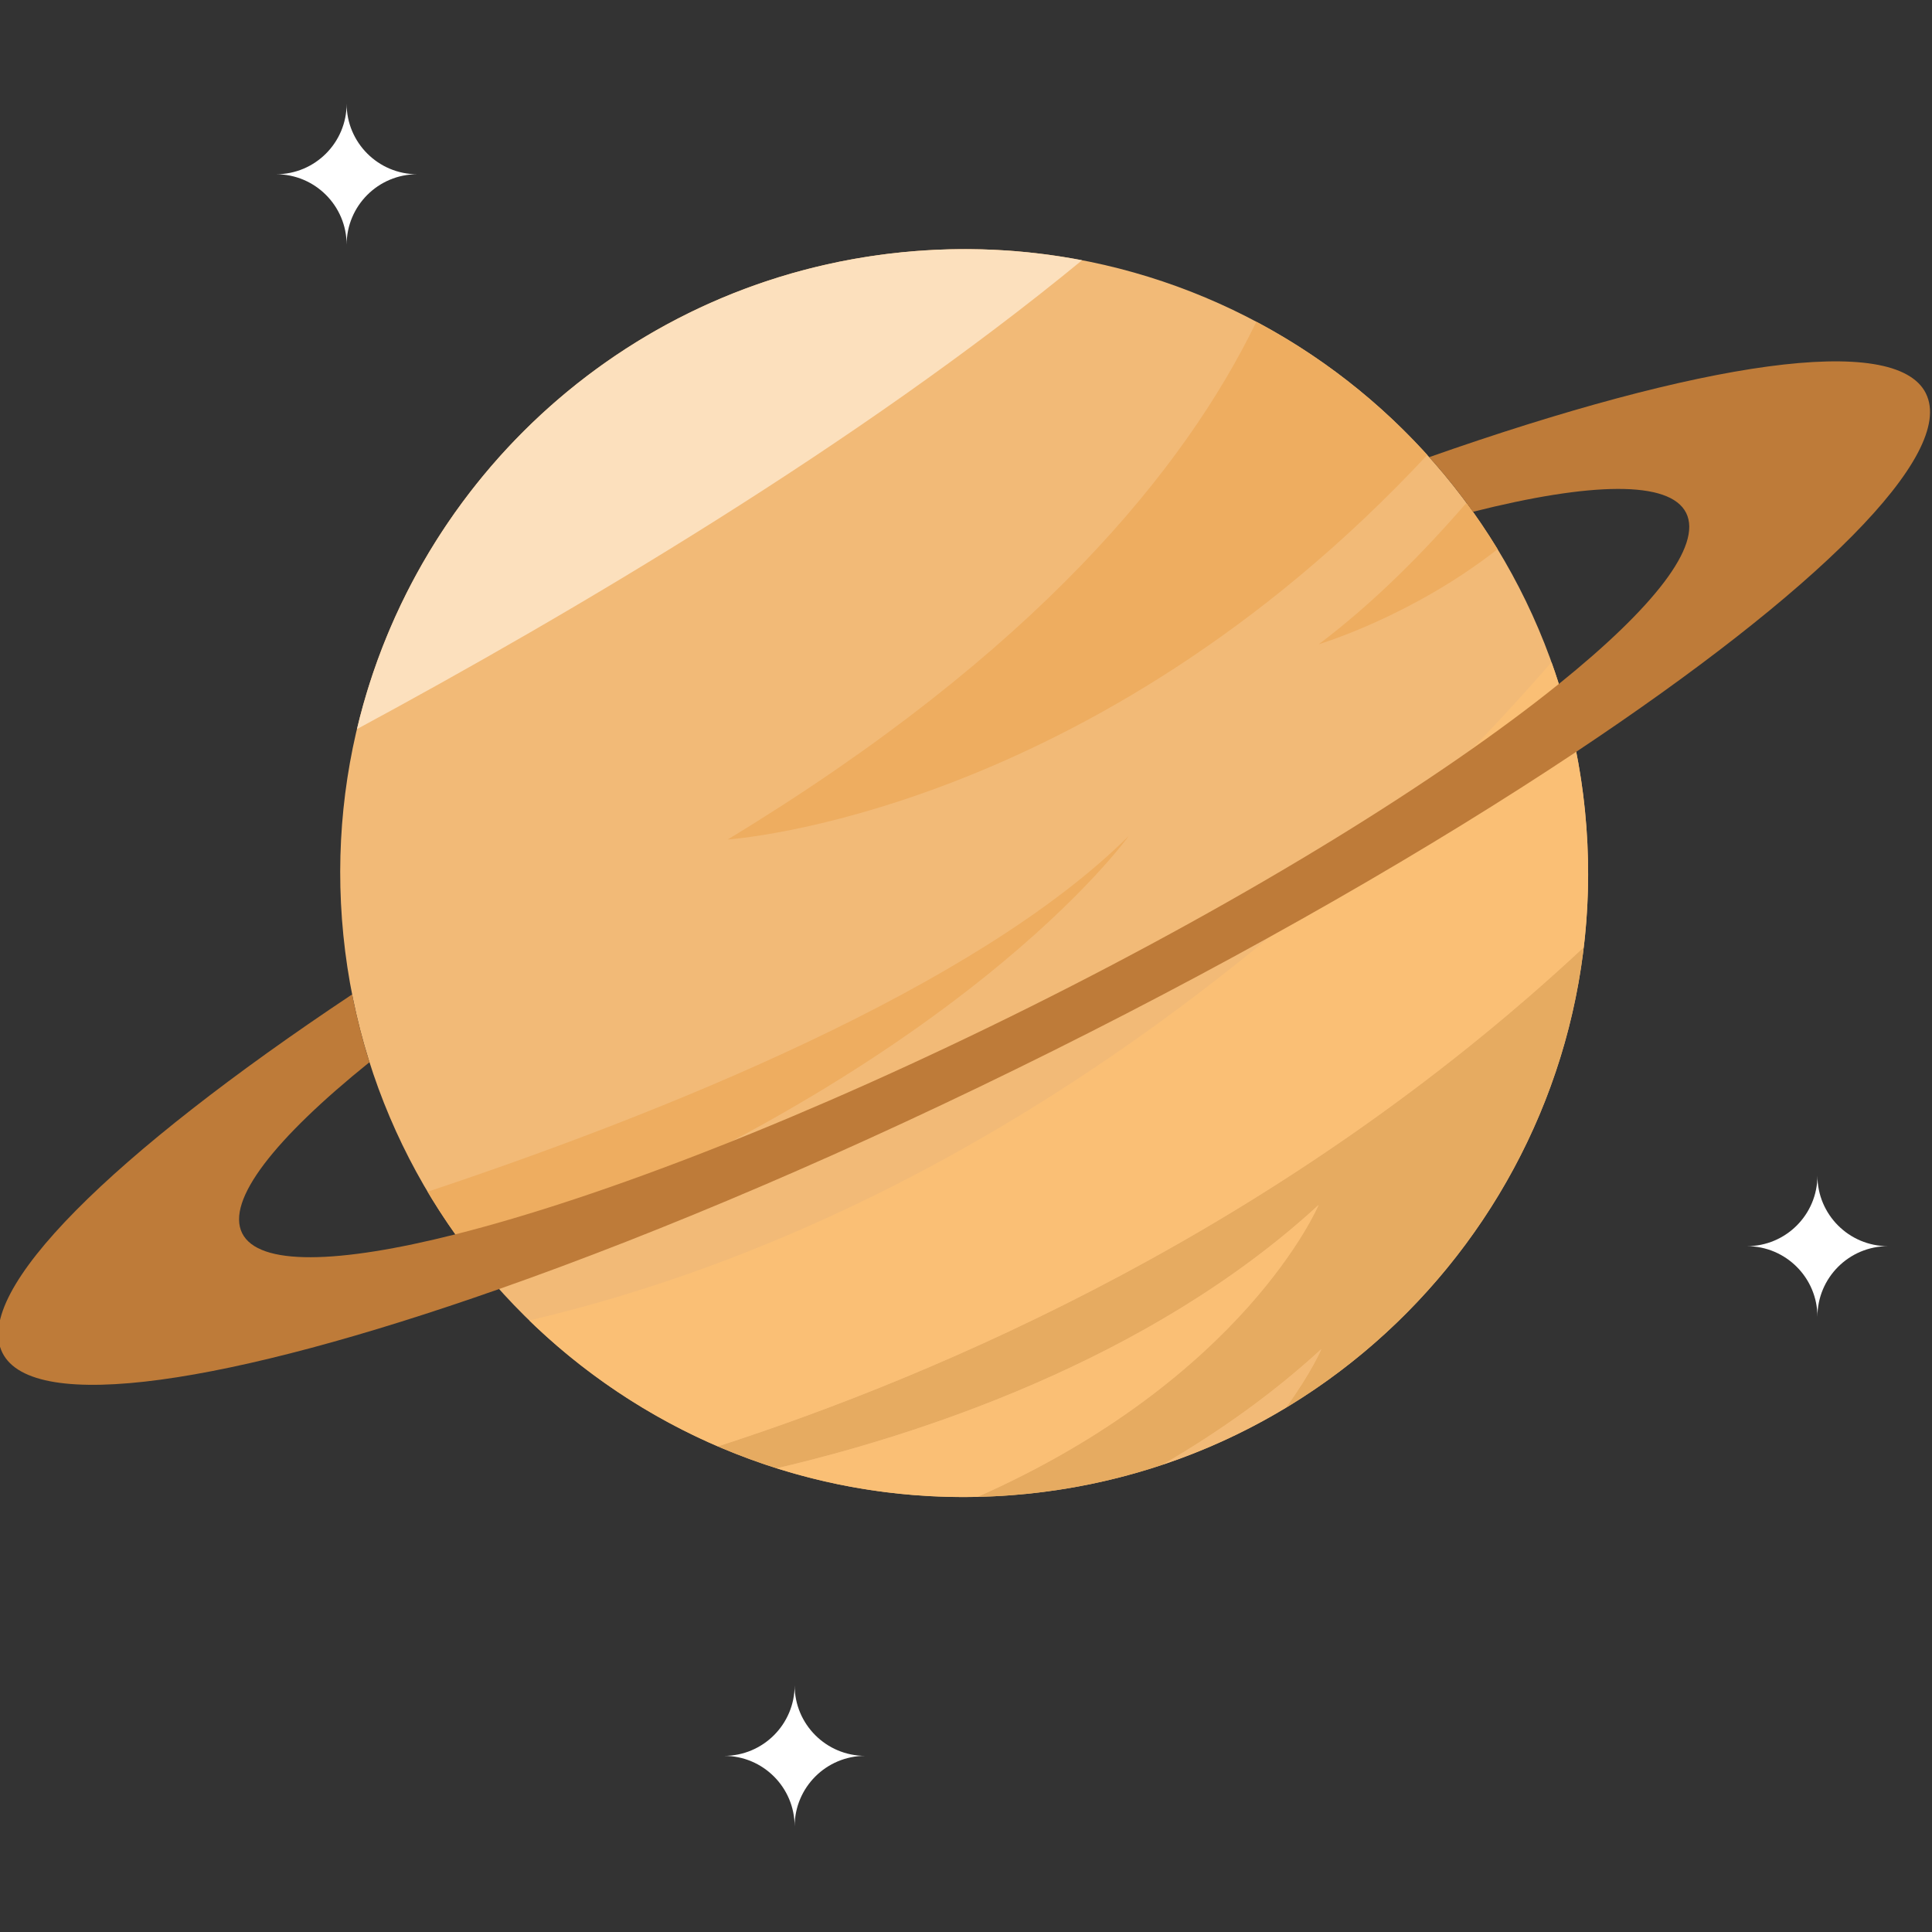 <svg xmlns:inkscape="http://www.inkscape.org/namespaces/inkscape" xmlns:sodipodi="http://sodipodi.sourceforge.net/DTD/sodipodi-0.dtd" xmlns="http://www.w3.org/2000/svg" xmlns:svg="http://www.w3.org/2000/svg" width="512" height="512" viewBox="0 0 135.467 135.467" id="svg1" inkscape:version="1.3.2 (091e20e, 2023-11-25)" sodipodi:docname="green-astra-games-planeta.svg"><rect x="0" y="0" width="135.467" height="135.467" fill="#333333" stroke="none"/><defs id="defs1"></defs><g inkscape:label="Capa 1" inkscape:groupmode="layer" id="layer1"><g id="g5" transform="matrix(2.1,0,0,2.1,-877.45,-415.002)"><path id="path1170" style="fill:#f2ba77;fill-opacity:1;fill-rule:nonzero;stroke:none;stroke-width:0.035" d="m 470.755,224.695 c 1.147,11.448 -7.204,21.658 -18.652,22.805 -11.448,1.147 -21.658,-7.204 -22.805,-18.652 -1.147,-11.448 7.204,-21.658 18.652,-22.805 11.448,-1.147 21.658,7.204 22.805,18.652"></path><path id="path1172" style="fill:#eead60;fill-opacity:1;fill-rule:nonzero;stroke:none;stroke-width:0.035" d="m 442.133,225.649 c 0,0 12.107,-0.773 23.355,-12.838 -1.627,-1.8 -3.56,-3.307 -5.706,-4.447 -2.372,4.893 -7.36,11.045 -17.649,17.285"></path><path id="path1174" style="fill:#e6ab61;fill-opacity:1;fill-rule:nonzero;stroke:none;stroke-width:0.035" d="m 470.714,229.249 c -10.027,9.363 -21.49,14.264 -28.913,16.665 0.64,0.276 1.296,0.52 1.965,0.732 4.579,-1.07 12.389,-3.548 18.092,-8.791 0,0 -2.432,5.773 -11.386,9.745 0.54,-0.012 1.084,-0.045 1.63,-0.1 1.579,-0.158 3.1,-0.49 4.544,-0.972 1.858,-1.081 3.669,-2.358 5.306,-3.862 0,0 -0.328,0.779 -1.187,1.961 5.433,-3.273 9.181,-8.928 9.948,-15.377"></path><path id="path1176" style="fill:#fce0bd;fill-opacity:1;fill-rule:nonzero;stroke:none;stroke-width:0.035" d="m 447.95,206.043 c -9.077,0.909 -16.206,7.517 -18.198,15.921 7.158,-3.863 16.748,-9.518 24.21,-15.654 -1.934,-0.371 -3.952,-0.473 -6.012,-0.267"></path><path id="path1178" style="fill:#eead60;fill-opacity:1;fill-rule:nonzero;stroke:none;stroke-width:0.035" d="m 455.527,225.526 c -5.114,5.09 -15.644,9.294 -23.415,11.885 0.455,0.766 0.957,1.498 1.502,2.194 16.262,-6.112 21.912,-14.079 21.912,-14.079"></path><path id="path1180" style="fill:#fabf75;fill-opacity:1;fill-rule:nonzero;stroke:none;stroke-width:0.035" d="m 469.637,219.731 c -5.717,6.563 -17.73,18.119 -34.131,21.977 1.215,1.18 2.57,2.21 4.035,3.065 0.727,0.424 1.482,0.806 2.26,1.141 7.422,-2.4 18.886,-7.302 28.913,-16.665 0.092,-0.774 0.141,-1.558 0.145,-2.352 0.004,-0.727 -0.03,-1.462 -0.104,-2.202 -0.173,-1.734 -0.556,-3.395 -1.118,-4.964"></path><path id="path1182" style="fill:#fabf75;fill-opacity:1;fill-rule:nonzero;stroke:none;stroke-width:0.035" d="m 461.859,237.855 c -5.703,5.243 -13.513,7.72 -18.092,8.791 2.122,0.67 4.38,1.006 6.706,0.954 8.954,-3.972 11.386,-9.745 11.386,-9.745"></path><path id="path1184" style="fill:#f2ba77;fill-opacity:1;fill-rule:nonzero;stroke:none;stroke-width:0.035" d="m 456.647,246.527 c 1.456,-0.486 2.835,-1.127 4.119,-1.901 0.859,-1.182 1.187,-1.961 1.187,-1.961 -1.637,1.504 -3.448,2.781 -5.306,3.862"></path><path id="path1186" style="fill:#eead60;fill-opacity:1;fill-rule:nonzero;stroke:none;stroke-width:0.035" d="m 461.867,219.13 c 0,0 3.091,-0.918 5.969,-3.173 -0.324,-0.532 -0.671,-1.048 -1.04,-1.547 -1.397,1.618 -3.081,3.33 -4.93,4.72"></path><path id="path1188" style="fill:#be7b39;fill-opacity:1;fill-rule:nonzero;stroke:none;stroke-width:0.035" d="m 482.138,210.755 c -1.021,-2.047 -7.525,-1.057 -16.584,2.129 0.519,0.579 1.007,1.188 1.46,1.825 3.933,-0.993 6.573,-1.057 7.119,0.038 0.546,1.095 -1.092,3.165 -4.251,5.71 -3.939,3.173 -10.244,7.086 -17.633,10.771 -7.389,3.685 -14.306,6.368 -19.211,7.606 -3.933,0.993 -6.573,1.057 -7.119,-0.038 -0.546,-1.095 1.092,-3.165 4.251,-5.71 -0.234,-0.736 -0.427,-1.492 -0.579,-2.264 -7.994,5.32 -12.698,9.92 -11.677,11.967 1.021,2.047 7.525,1.057 16.584,-2.129 5.451,-1.917 11.826,-4.628 18.489,-7.951 6.662,-3.323 12.664,-6.785 17.474,-9.986 7.994,-5.32 12.698,-9.92 11.676,-11.967"></path><path id="path1190" style="fill:#ffffff;fill-opacity:1;fill-rule:nonzero;stroke:none;stroke-width:0.035" d="m 431.763,203.438 c -1.301,0 -2.356,-1.055 -2.356,-2.355 0,1.3 -1.054,2.355 -2.355,2.355 1.301,0 2.355,1.055 2.355,2.355 0,-1.3 1.054,-2.355 2.356,-2.355"></path><path id="path1192" style="fill:#ffffff;fill-opacity:1;fill-rule:nonzero;stroke:none;stroke-width:0.035" d="m 446.721,256.247 c -1.301,0 -2.355,-1.054 -2.355,-2.355 0,1.301 -1.055,2.355 -2.356,2.355 1.301,0 2.356,1.054 2.356,2.356 0,-1.301 1.054,-2.356 2.355,-2.356"></path><path id="path1194" style="fill:#ffffff;fill-opacity:1;fill-rule:nonzero;stroke:none;stroke-width:0.035" d="m 480.872,239.229 c -1.301,0 -2.356,-1.054 -2.356,-2.355 0,1.3 -1.054,2.355 -2.356,2.355 1.301,0 2.356,1.055 2.356,2.356 0,-1.301 1.054,-2.356 2.356,-2.356"></path></g></g></svg>